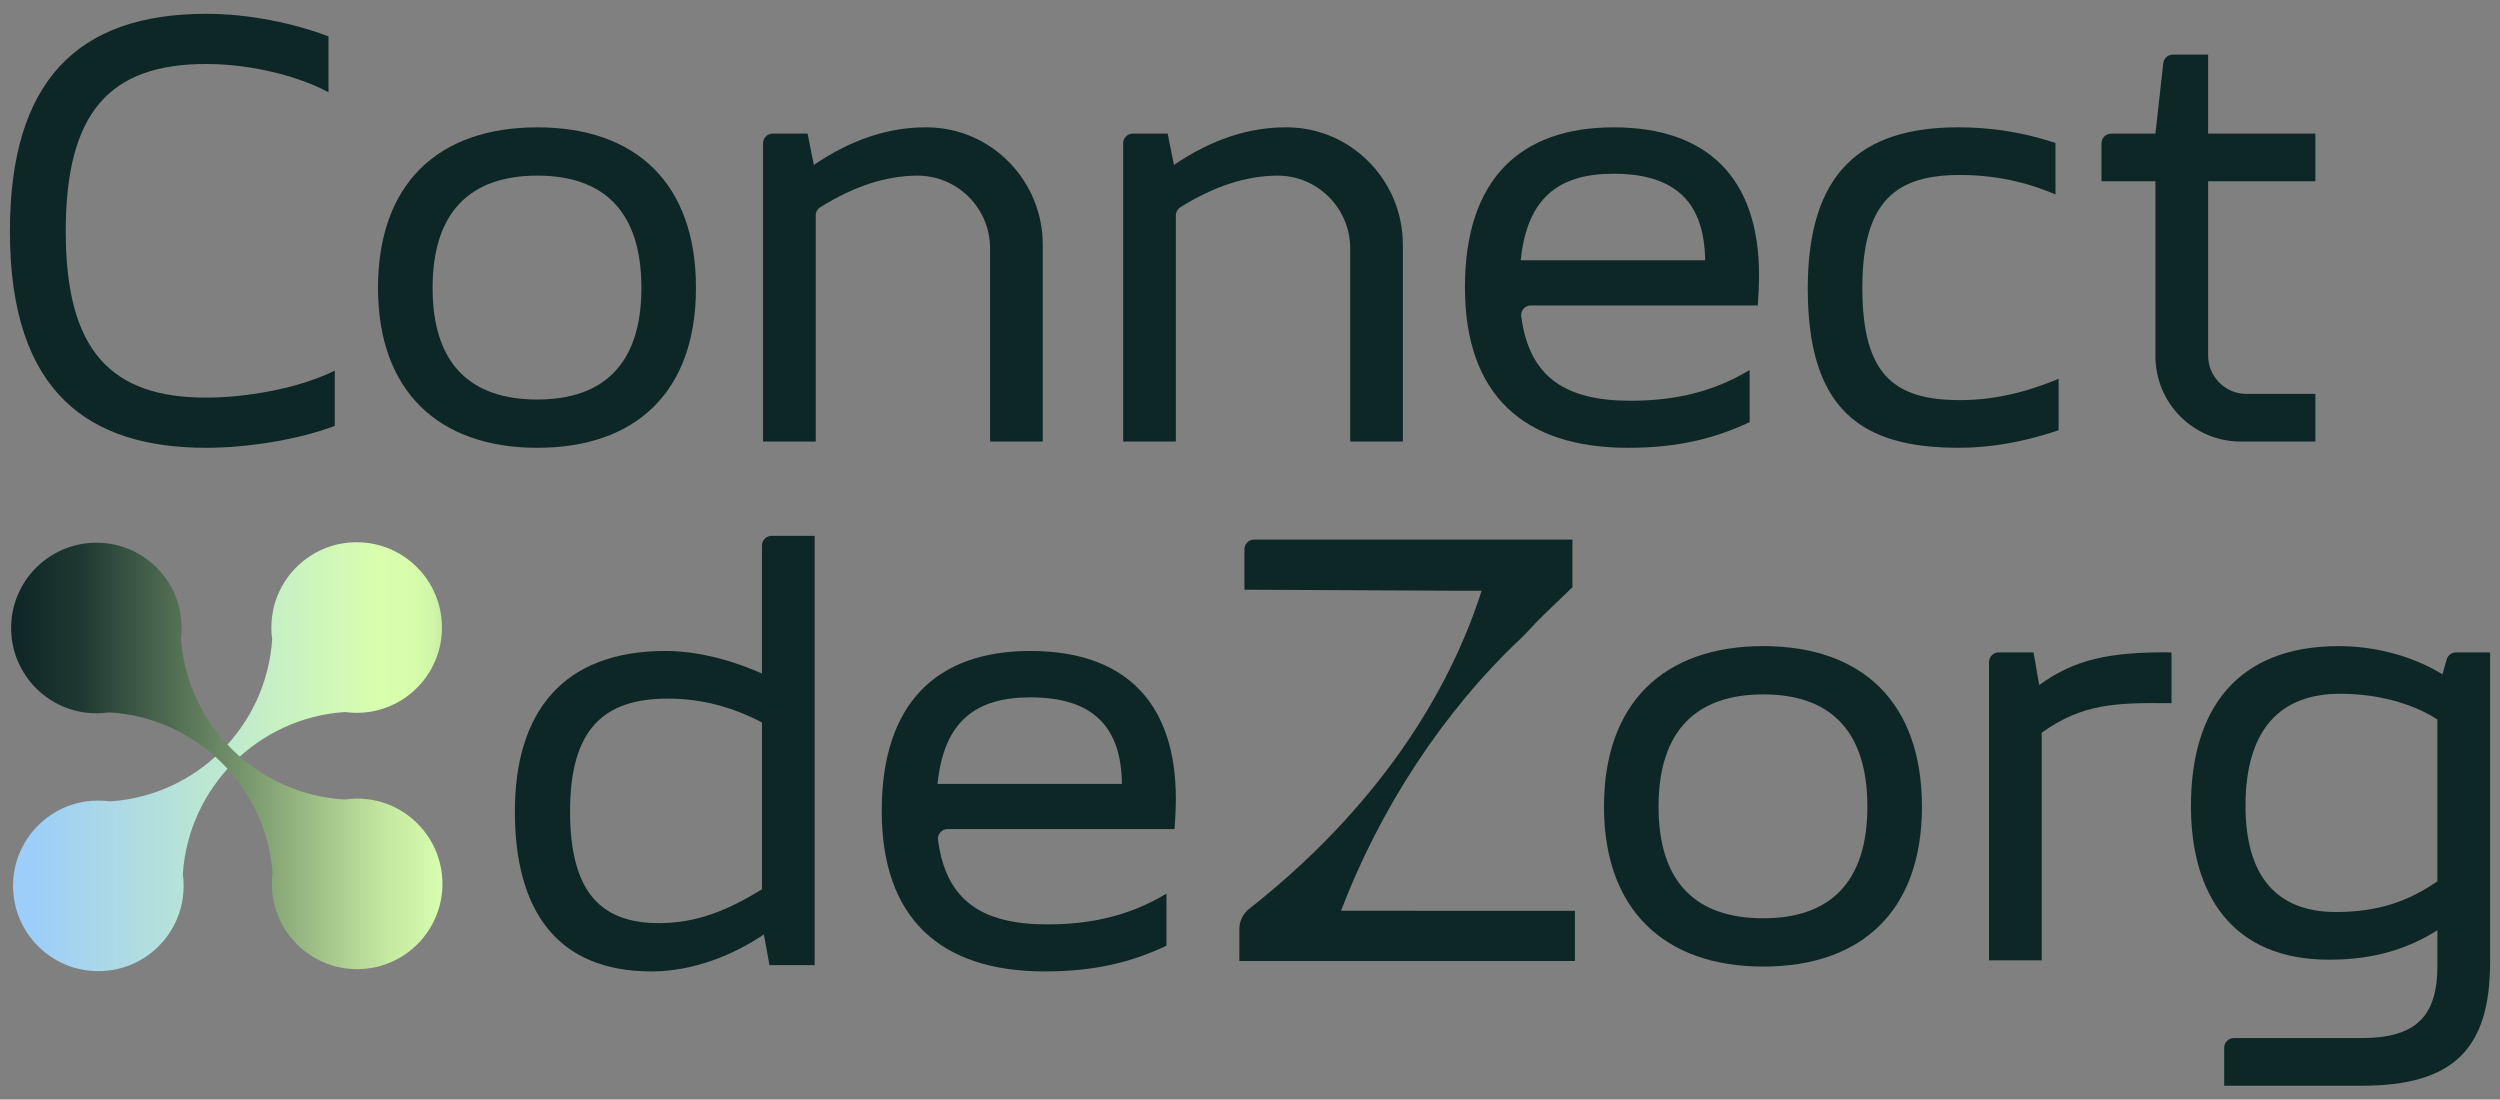 <?xml version="1.0" encoding="UTF-8"?>
<svg id="Laag_1" data-name="Laag 1" xmlns="http://www.w3.org/2000/svg" xmlns:xlink="http://www.w3.org/1999/xlink" viewBox="0 0 2114.5 930">
  <rect x="0" y="0" width="2114.5" height="930" fill="#808080" stroke="none"/>
  <defs>
    <style>
      .cls-1 {
        fill: url(#Nieuw_verloopstaal_3);
      }

      .cls-1, .cls-2, .cls-3 {
        stroke-width: 0px;
      }

      .cls-2 {
        fill: #0d2626;
      }

      .cls-3 {
        fill: url(#Naamloos_verloop_190);
      }
    </style>
    <linearGradient id="Naamloos_verloop_190" data-name="Naamloos verloop 190" x1="11.06" y1="640.01" x2="373.81" y2="640.01" gradientUnits="userSpaceOnUse">
      <stop offset="0" stop-color="#9dcef9"/>
      <stop offset="0" stop-color="#9dcef9"/>
      <stop offset=".05" stop-color="#9dcef9"/>
      <stop offset=".23" stop-color="#abd9e6"/>
      <stop offset=".85" stop-color="#d8feae"/>
      <stop offset=".94" stop-color="#d6fcac"/>
      <stop offset=".98" stop-color="#cff5a8"/>
      <stop offset="1" stop-color="#c8eda3"/>
    </linearGradient>
    <linearGradient id="Nieuw_verloopstaal_3" data-name="Nieuw verloopstaal 3" x1="9.41" y1="639.38" x2="374.21" y2="639.38" gradientUnits="userSpaceOnUse">
      <stop offset="0" stop-color="#0d2626"/>
      <stop offset=".16" stop-color="#1e3831"/>
      <stop offset=".86" stop-color="#c2e69f"/>
      <stop offset="1" stop-color="#d8feae"/>
    </linearGradient>
  </defs>
  <path class="cls-2" d="M8.38,195.75C8.38,68.97,65.14,11.68,174.41,11.68c36.07,0,74.26,7.96,103.43,19.1v47.21c-32.36-16.98-73.2-23.87-103.43-23.87-81.69,0-118.82,40.84-118.82,141.63s38.19,140.57,118.82,140.57c31.29,0,76.39-6.9,108.74-22.81v46.68c-29.17,11.14-72.13,18.56-108.74,18.56-97.6,0-166.03-45.08-166.03-183Z"/>
  <path class="cls-2" d="M319.72,243.49c0-88.05,50.92-135.79,134.73-135.79s134.2,47.74,134.2,135.79-50.92,135.26-134.2,135.26-134.73-47.74-134.73-135.26ZM542.51,243.49c0-64.72-31.83-94.95-88.05-94.95s-88.58,30.23-88.58,94.95,32.35,94.42,88.58,94.42,88.05-30.24,88.05-94.42Z"/>
  <path class="cls-2" d="M645.39,373.45V121.2c0-4.53,3.67-8.2,8.2-8.2h29.46l5.3,26.52c31.07-21.26,63.83-32.44,97.11-31.8,53.73,1.02,96.5,45.47,96.5,99.2v166.52h-44.55v-163.36c0-34.16-27.84-61.82-62-61.54-26.1.22-53.16,8.97-81.61,26.72-2.4,1.49-3.85,4.16-3.85,6.99v191.2h-44.56Z"/>
  <path class="cls-2" d="M949.97,373.45V121.2c0-4.53,3.67-8.2,8.2-8.2h29.46l5.3,26.52c31.07-21.26,63.83-32.44,97.11-31.8,53.73,1.02,96.5,45.47,96.5,99.2v166.52h-44.55v-163.36c0-34.16-27.84-61.82-62-61.54-26.1.22-53.16,8.97-81.61,26.72-2.4,1.49-3.85,4.16-3.85,6.99v191.2h-44.56Z"/>
  <path class="cls-2" d="M1486.75,258.34h-191.95c-4.93,0-8.8,4.33-8.15,9.22,6.72,51.04,36.78,71.4,92.43,71.4,39.78,0,71.61-8.48,100.78-25.99v44.03c-29.17,13.79-60.47,21.75-102.9,21.75-88.05,0-137.92-44.55-137.92-135.79s46.67-135.26,125.71-135.26,123.06,42.44,123.06,125.18c0,7.96-.53,16.45-1.06,25.47ZM1442.19,220.15c-.53-46.68-22.81-73.21-77.44-73.21-46.68,0-73.21,20.69-78.51,73.21h155.95Z"/>
  <path class="cls-2" d="M1529,244.02c0-98.13,45.08-136.33,127.3-136.33,38.19,0,66.31,7.96,82.22,13.26v43.5c-18.57-7.96-45.62-16.45-80.63-16.45-53.57,0-82.74,21.21-82.74,95.48s27.58,94.95,82.74,94.95c35.01,0,64.18-10.08,83.28-18.04v43.49c-15.91,5.3-46.67,14.85-84.87,14.85-81.69,0-127.3-31.83-127.3-134.73Z"/>
  <path class="cls-2" d="M1895.21,373.45c-39.84,0-72.14-32.3-72.14-72.14v-147.99h-45.62v-32.11c0-4.53,3.67-8.2,8.2-8.2h37.42l6.62-59.54c.46-4.15,3.97-7.3,8.15-7.3h29.79v66.83h90.71v40.31h-90.71v147.46c0,17.87,14.49,32.36,32.36,32.36h58.35v40.31h-63.13Z"/>
  <path class="cls-2" d="M652.68,453.22h36.36v363.11h-38.19l-4.78-25.99c-24.93,16.98-59.41,31.29-94.95,31.29-79.57,0-115.64-50.92-115.64-135.26s40.84-135.79,127.3-135.79c30.24,0,60.47,9.55,81.69,19.1v-108.25c0-4.53,3.67-8.2,8.2-8.2ZM557.49,780.79c31.29,0,57.82-10.61,86.99-28.65v-141.09c-24.4-12.73-50.39-20.16-79.57-20.16-54.11,0-82.75,25.46-82.75,95.48s27.59,94.42,75.33,94.42Z"/>
  <path class="cls-2" d="M993.48,701.22h-191.95c-4.93,0-8.8,4.33-8.15,9.22,6.72,51.04,36.78,71.4,92.43,71.4,39.78,0,71.61-8.48,100.78-25.99v44.03c-29.17,13.79-60.47,21.75-102.9,21.75-88.05,0-137.92-44.55-137.92-135.79s46.67-135.26,125.71-135.26,123.06,42.44,123.06,125.18c0,7.96-.53,16.45-1.06,25.47ZM948.92,663.03c-.53-46.68-22.81-73.21-77.44-73.21-46.68,0-73.21,20.69-78.51,73.21h155.95Z"/>
  <path class="cls-2" d="M1356.65,682.27c0-88.05,50.92-135.79,134.73-135.79s134.2,47.74,134.2,135.79-50.92,135.26-134.2,135.26-134.73-47.74-134.73-135.26ZM1579.43,682.27c0-64.72-31.83-94.95-88.05-94.95s-88.58,30.23-88.58,94.95,32.35,94.42,88.58,94.42,88.05-30.24,88.05-94.42Z"/>
  <path class="cls-2" d="M1682.31,812.23v-252.25c0-4.53,3.67-8.2,8.2-8.2h29.46l4.78,27.59c30.23-21.75,59.41-28.11,111.92-27.59v42.97c-48.27-.53-75.33.53-109.8,24.93v192.55h-44.56Z"/>
  <path class="cls-2" d="M1881.22,918.32v-32.11c0-4.53,3.67-8.2,8.2-8.2h107.96c45.62,0,64.18-18.04,64.18-61v-30.24c-21.75,13.79-50.39,24.93-90.7,24.93-83.28.53-117.76-55.7-117.76-129.96,0-81.69,38.72-135.26,125.18-135.26,36.6,0,67.9,11.67,87.52,23.87l3.61-12.62c1.01-3.52,4.22-5.95,7.89-5.95h28.82v262.04c0,73.73-31.29,104.5-108.74,104.5h-116.16ZM2061.56,745.39v-136.85c-22.28-14.32-51.98-21.75-82.22-21.75-50.92,0-80.09,30.24-80.09,94.95,0,59.41,26.52,89.64,76.38,89.64,36.6,0,62.06-9.55,85.93-25.99Z"/>
  <path class="cls-2" d="M1253.17,499.65c-32.81,102.52-102.88,195.5-196.48,268.9-5.27,4.13-8.42,10.4-8.42,17.09-.01,11.17-.01,27.15-.01,27.15h283.81v-42.44l-186.71-.04h-11.11c32.81-86.12,86.12-168.13,151.65-229.93,4.83-4.56,9.19-9.64,13.86-14.39,4.51-4.55,9.1-9.06,13.78-13.53,4.96-4.76,16.4-15.79,16.4-15.79v-40.31h-269.21c-4.53,0-8.2,3.67-8.2,8.2v34.2l184.21.9"/>
  <g>
    <path class="cls-3" d="M301.67,458.64c-36.44,0-66.59,27.04-71.46,62.14-.45,3.28-.68,6.62-.68,10s.23,6.72.68,10c-4.91,73.44-63.58,132.12-137.02,137.02-3.28-.45-6.62-.68-10-.68s-6.72.23-10,.68c-35.1,4.86-62.14,35.02-62.14,71.46,0,39.84,32.3,72.14,72.14,72.14,36.44,0,66.59-27.04,71.46-62.14.45-3.28.68-6.62.68-10s-.23-6.72-.68-10c4.91-73.44,63.58-132.12,137.02-137.02,3.28.45,6.62.68,10,.68s6.72-.23,10-.68c35.1-4.86,62.14-35.02,62.14-71.46,0-39.84-32.3-72.14-72.14-72.14Z"/>
    <path class="cls-1" d="M311.39,676.03c-3.28-.42-6.62-.62-10-.59-3.38.03-6.72.29-9.99.77-73.48-4.21-132.71-62.34-138.31-135.72.42-3.28.62-6.62.59-10-.03-3.38-.29-6.72-.77-9.99-5.19-35.05-35.6-61.81-72.04-61.47-39.84.38-71.83,32.98-71.45,72.81.34,36.44,27.67,66.34,62.81,70.87,3.28.42,6.62.62,10,.59,3.38-.03,6.72-.29,9.99-.77,73.48,4.21,132.71,62.34,138.31,135.72-.42,3.28-.62,6.62-.59,10,.03,3.38.29,6.72.77,9.99,5.19,35.05,35.6,61.81,72.04,61.47,39.84-.38,71.83-32.98,71.46-72.81-.34-36.44-27.67-66.34-62.81-70.87Z"/>
  </g>
</svg>